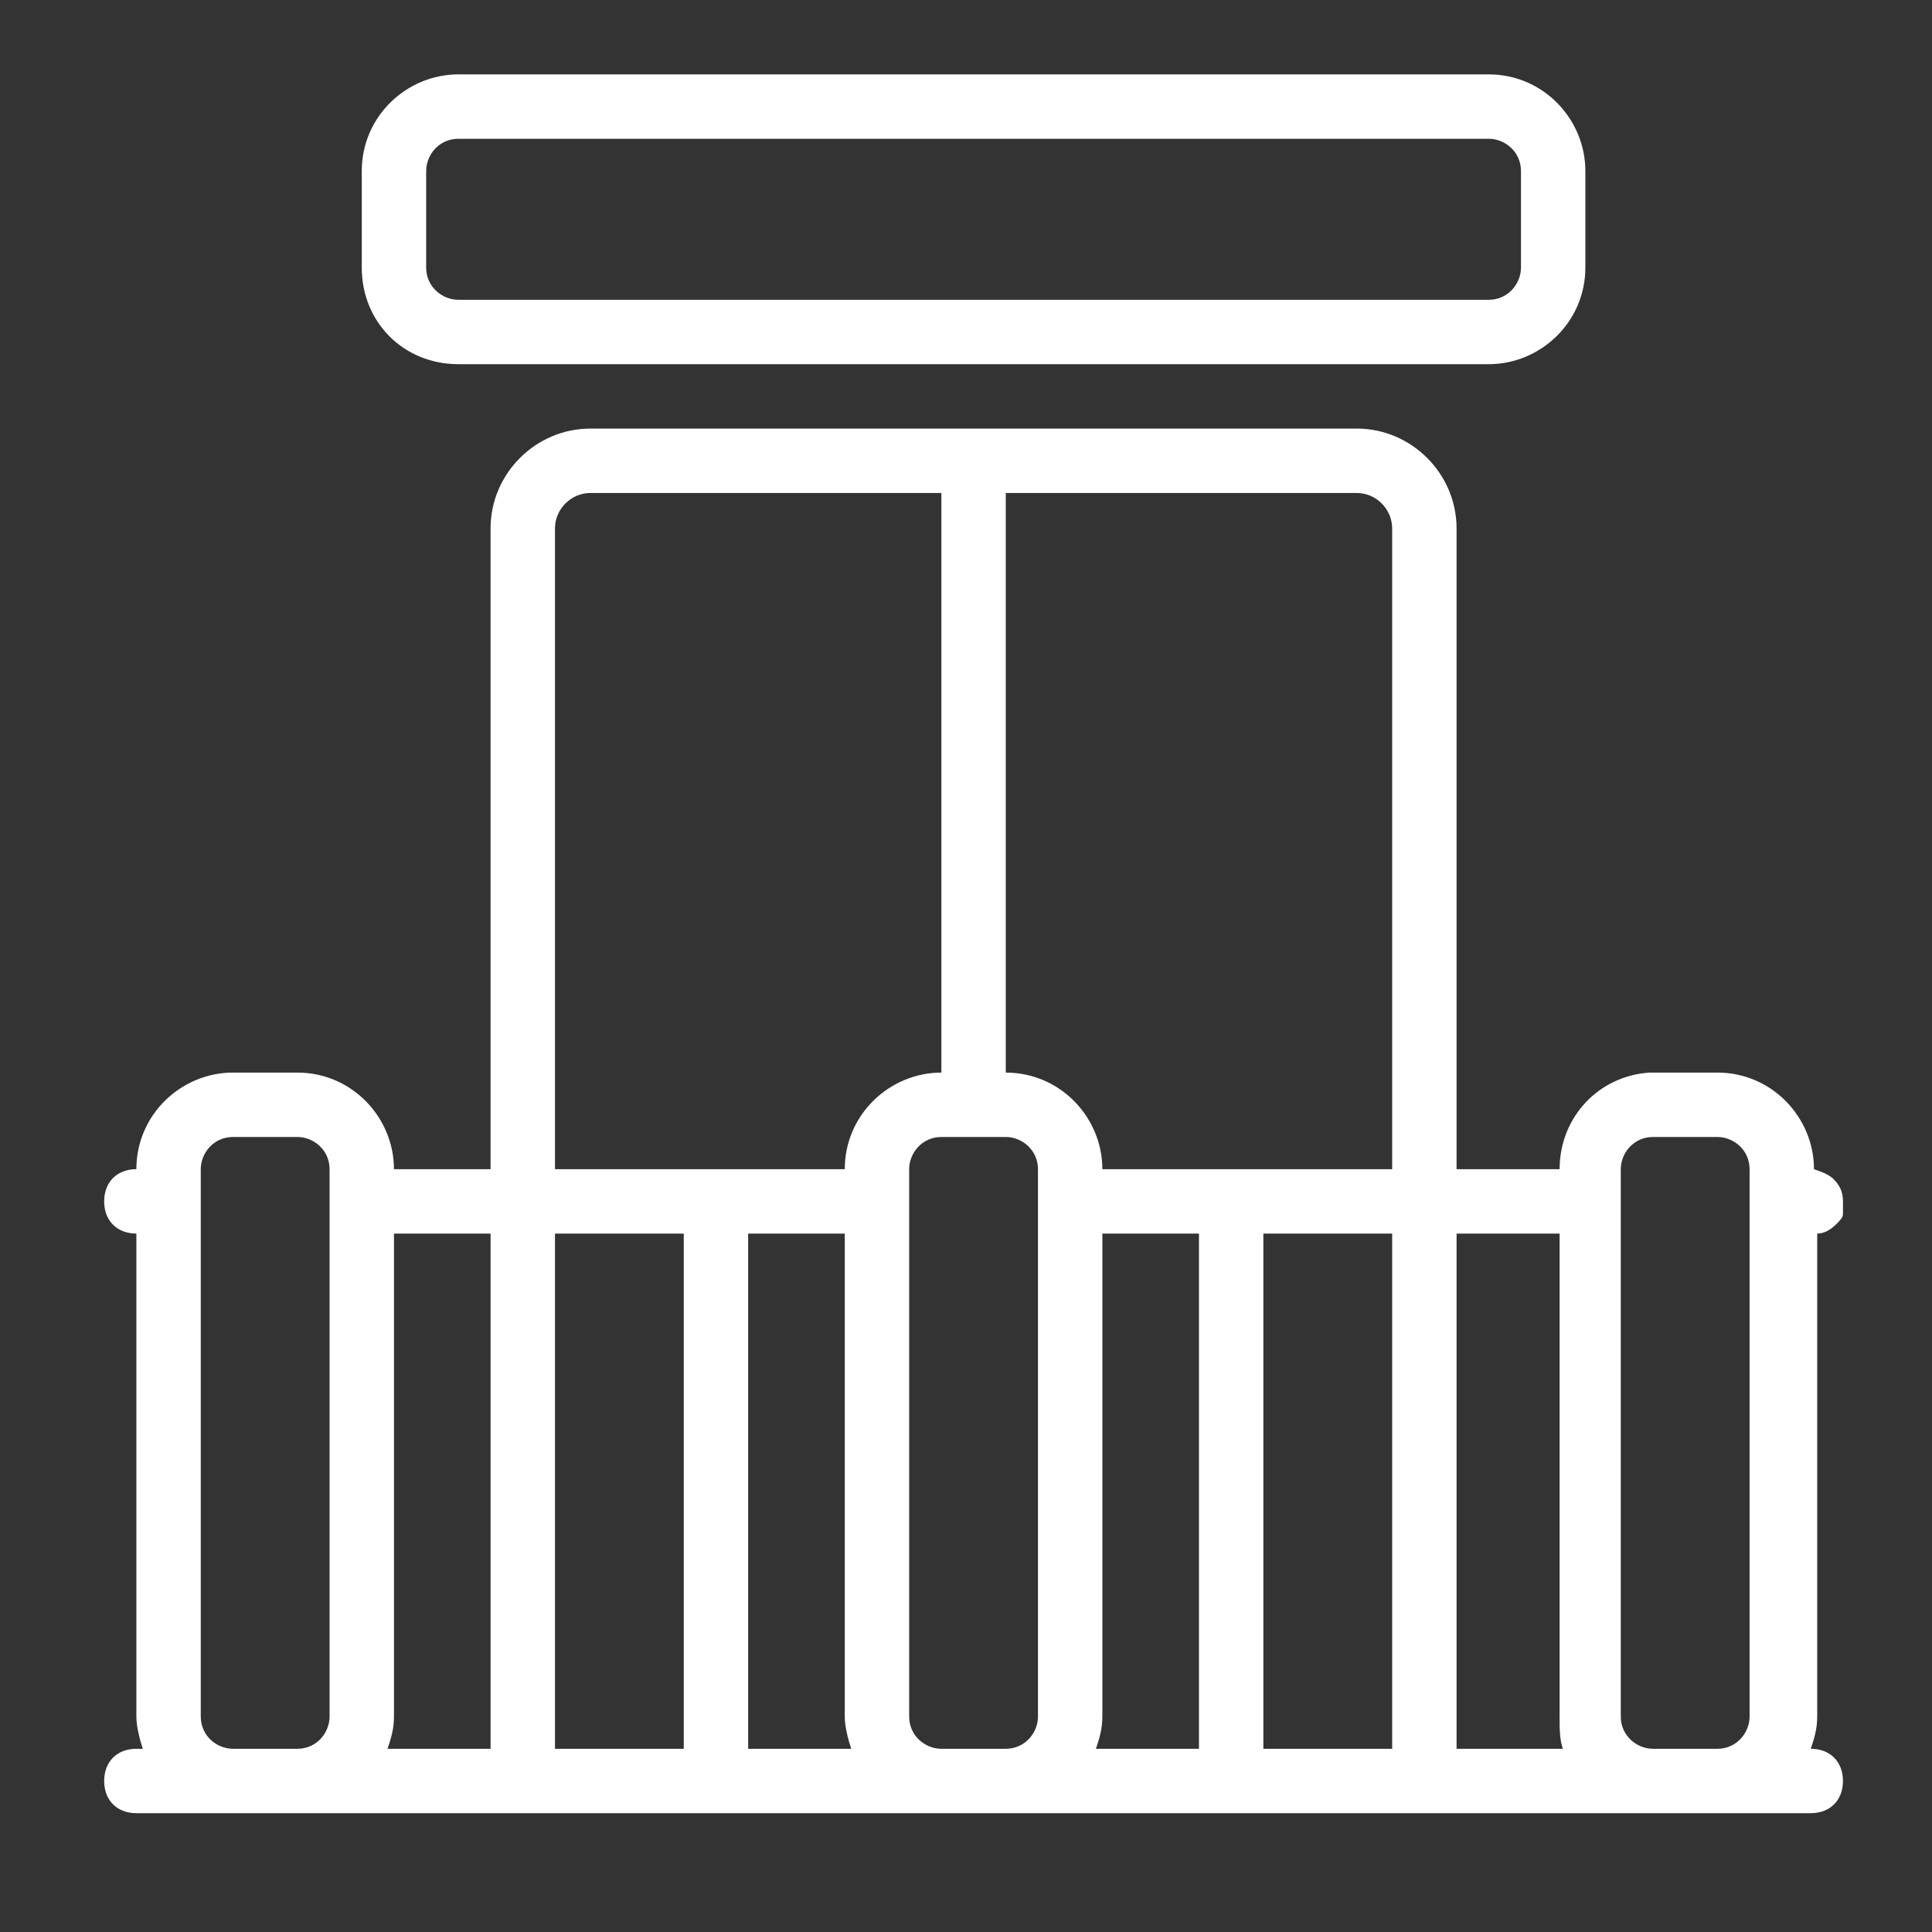 <svg viewBox="0 0 60 60" id="svg23" sodipodi:docname="deck.svg" inkscape:version="1.3.2 (091e20e, 2023-11-25, custom)" width="60" height="60" xmlns:inkscape="http://www.inkscape.org/namespaces/inkscape" xmlns:sodipodi="http://sodipodi.sourceforge.net/DTD/sodipodi-0.dtd" xmlns="http://www.w3.org/2000/svg" xmlns:svg="http://www.w3.org/2000/svg"><rect x="0" y="0" width="60" height="60" fill="#333333" stroke="none"/><defs id="defs23"/><sodipodi:namedview id="namedview23" pagecolor="#ffffff" bordercolor="#000000" borderopacity=".25" inkscape:showpageshadow="2" inkscape:pageopacity="0" inkscape:pagecheckerboard="0" inkscape:deskcolor="#d1d1d1" inkscape:zoom="6.4921875" inkscape:cx="66.618532" inkscape:cy="25.800241" inkscape:window-width="1920" inkscape:window-height="1027" inkscape:window-x="1358" inkscape:window-y="-8" inkscape:window-maximized="1" inkscape:current-layer="g23"/><style id="style1">.st0{display:none}.st1{display:inline}.st2{fill:none;stroke:#000;stroke-width:2;stroke-linecap:round;stroke-linejoin:round;stroke-miterlimit:10}</style><g id="Guidline" transform="translate(-5,-5)"/><g id="Primary_Outlien" class="st0" transform="translate(-5,-5)"><g class="st1" id="g14"><path class="st2" d="M11 58H9C7.9 58 7 57.1 7 56V39c0-1.1.9-2 2-2h2c1.1.0 2 .9 2 2v17c0 1.1-.9 2-2 2z" id="path1"/><path class="st2" d="m33 58h-2c-1.1.0-2-.9-2-2V39c0-1.1.9-2 2-2h2c1.1.0 2 .9 2 2v17c0 1.1-.9 2-2 2z" id="path2"/><path class="st2" d="m55.2 58h-2c-1.1.0-2-.9-2-2V39c0-1.1.9-2 2-2h2c1.1.0 2 .9 2 2v17c0 1.1-.9 2-2 2z" id="path3"/><line class="st2" x1="6" y1="58" x2="58" y2="58" id="line3"/><line class="st2" x1="6" y1="40" x2="7" y2="40" id="line4"/><line class="st2" x1="13" y1="40" x2="29" y2="40" id="line5"/><line class="st2" x1="35" y1="40" x2="51" y2="40" id="line6"/><line class="st2" x1="58" y1="40" x2="58" y2="40" id="line7"/><line class="st2" x1="18" y1="40" x2="18" y2="58" id="line8"/><line class="st2" x1="24" y1="40" x2="24" y2="58" id="line9"/><line class="st2" x1="40" y1="40" x2="40" y2="58" id="line10"/><line class="st2" x1="46" y1="40" x2="46" y2="58" id="line11"/><path class="st2" d="M48 13H16c-1.1.0-2-.9-2-2V8c0-1.1.9-2 2-2h32c1.1.0 2 .9 2 2v3c0 1.1-.9 2-2 2z" id="path11"/><path class="st2" d="M46 40V19.1C46 17.9 45.1 17 43.9 17H20.1C18.9 17 18 17.9 18 19.1V40" id="path12"/><line class="st2" x1="32" y1="17" x2="32" y2="37" id="line12"/><line class="st2" x1="54" y1="37" x2="54" y2="6" id="line13"/><line class="st2" x1="10" y1="37" x2="10" y2="6" id="line14"/></g></g><g id="Name" transform="translate(-5,-5)"/><g id="Glyph" class="st0" transform="translate(-5,-5)"><g class="st1" id="g21"><rect x="47" y="39" width="3" height="2" id="rect14"/><path d="M55 6c0-.5-.5-1-1-1s-1 .5-1 1v30h2z" id="path14"/><path d="M58.9 40.4C59 40.3 59 40.1 59 40 59 39.7 58.9 39.5 58.7 39.3 58.6 39.2 58.4 39.1 58.3 39.1V41c.2.0.3-.1.4-.2.1-.2.2-.3.2-.4z" id="path15"/><rect x="14" y="39" width="3" height="2" id="rect15"/><path d="m6 41v-2c-.5.0-1 .5-1 1s.5 1 1 1z" id="path16"/><path d="m58 57h-2.8c.5.0 1-.4 1-1V39c0-.5-.4-1-1-1h-2c-.5.0-1 .4-1 1v17c0 .5.4 1 1 1H45V41H41V57H39V41h-3v15c0 .3-.1.7-.2 1H33c.5.0 1-.4 1-1V39v0c0-.5-.4-1-1-1h-2c-.5.0-1 .4-1 1v0 17c0 .5.4 1 1 1H28.2C28.1 56.7 28 56.4 28 56V41H25V57H23V41h-4v16h-5v-1c0 .3-.1.7-.2 1H11c.5.0 1-.4 1-1V39c0-.5-.4-1-1-1H9c-.5.0-1 .4-1 1v17c0 .5.4 1 1 1H6.2C6.1 56.7 6 56.4 6 56v1c-.5.0-1 .5-1 1s.5 1 1 1h52c.5.0 1-.5 1-1s-.5-1-1-1z" id="path17"/><path d="M11 6c0-.5-.5-1-1-1S9 5.5 9 6v30h2z" id="path18"/><path d="M45 39V19.1C45 18.5 44.5 18 43.9 18H33v18 0c1.6.0 3 1.3 3 3v0z" id="path19"/><path d="M19 19.1V39h9v0c0-1.6 1.3-3 3-3v0V18H20.1C19.5 18 19 18.5 19 19.1z" id="path20"/><path d="m16 12h32c.5.0 1-.4 1-1V8C49 7.5 48.6 7 48 7H16c-.5.0-1 .4-1 1v3c0 .6.4 1 1 1z" id="path21"/></g></g><g id="Expand" transform="translate(-5,-5)"><g id="g23"><path d="m61.235 59.31v0c.1-.3.2-.6.2-1v-15c.2.0.4-.1.6-.3.1-.1.2-.2.2-.3v-.4c0-.3-.1-.5-.3-.7-.1-.1-.3-.2-.6-.3v0c0-1.6-1.3-3-3-3h-.1-2c-1.6.1-2.8 1.4-2.8 3v0h-3.2v-19.9c0-1.7-1.4-3.1-3.1-3.1h-23.8c-1.7.0-3.1 1.4-3.1 3.1v19.9h-3v0c0-1.6-1.3-3-3-3v0h-2v0c-1.6.0-3 1.3-3 3v0c-.6.0-1 .4-1 1s.4 1 1 1v15c0 .3.1.7.2 1h-.2c-.6.0-1 .4-1 1s.4 1 1 1h3 2 20 2 20.1 2 2.9c.6.0 1-.4 1-1s-.4-1-1-1zm-7.7.0h-3.3v-16h3.2v15c0 .4.0.7.1 1zm-14.3-1v-15h3v16h-3.2c.1-.3.2-.6.2-1zm5-15h4v16h-4zm4-21.9v19.9h-9v0c0-1.6-1.3-3-3-3v0-18h10.9c.6.0 1.1.5 1.1 1.1zm-24.9-1.1h10.9v18 0c-1.6.0-3 1.3-3 3v0h-9v-19.9c0-.6.5-1.1 1.1-1.1zm-1.1 23h4v16h-4zm6 0h3v15c0 .3.1.7.2 1h-3.2zm-8 0v16h-3.2c.1-.3.2-.6.2-1v-15zm-8 16c-.5.0-1-.4-1-1v-17c0-.5.4-1 1-1h2c.5.0 1 .4 1 1v17c0 .5-.4 1-1 1zm22 0c-.5.0-1-.4-1-1v-17c0-.5.4-1 1-1h2c.5.0 1 .4 1 1v17c0 .5-.4 1-1 1zm22.1.0c-.5.0-1-.4-1-1v-17c0-.5.4-1 1-1h2c.5.0 1 .4 1 1v17c0 .5-.4 1-1 1z" id="path22" sodipodi:nodetypes="ssscsssssssccsccssssccssccsssscscsssccccccsssccccscsccccscccccsccssccsssccssccsscccccccsccccccsccsssssssssssssssssssssssssss" style="fill:#fff"/><path d="m19.235 16.31h32c1.6.0 3-1.3 3-3v-3c0-1.6-1.3-3-3-3h-32c-1.6.0-3 1.3-3 3v3c0 1.7 1.3 3 3 3zm-1-6c0-.5.4-1 1-1h32c.5.0 1 .4 1 1v3c0 .5-.4 1-1 1h-32c-.5.0-1-.4-1-1z" id="path23" style="fill:#fff"/></g></g></svg>